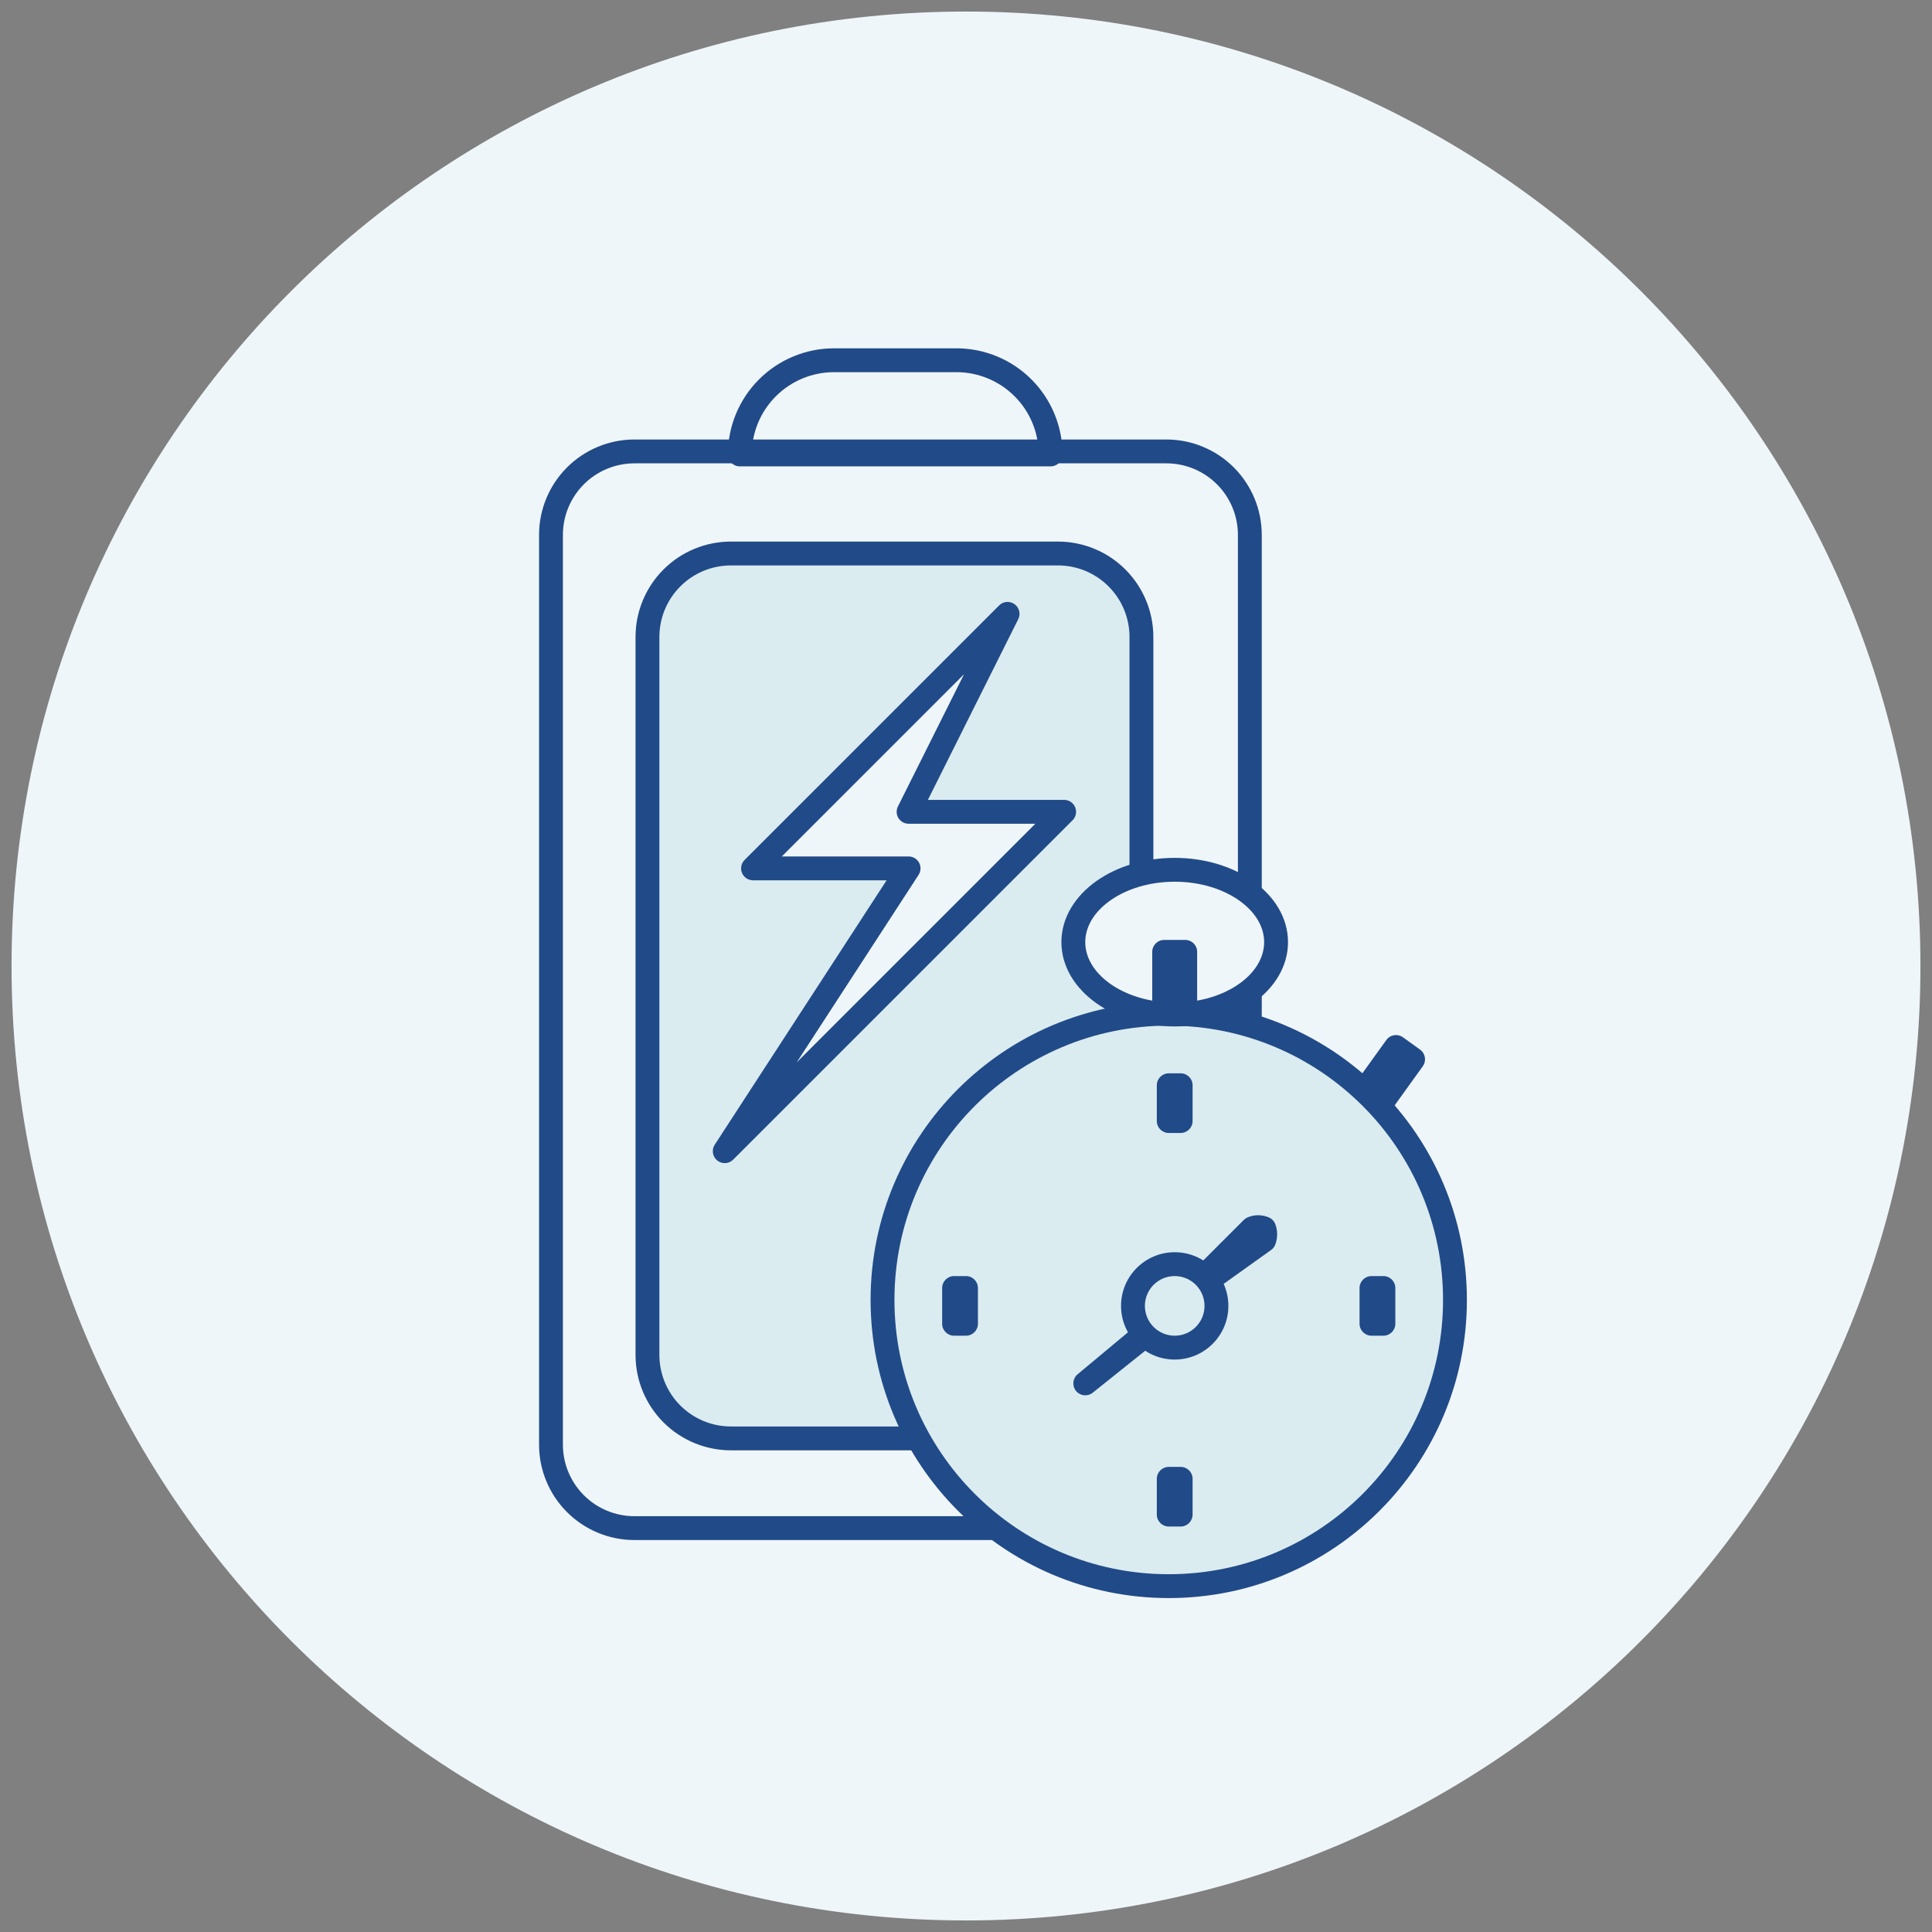 <svg xmlns="http://www.w3.org/2000/svg" fill="none" viewBox="0 0 162 162" height="162" width="162">
<rect x="0" y="0" width="162" height="162" fill="#808080" stroke="none"/>
<g clip-path="url(#clip0_3453_15915)">
<path fill="#EFF6F9" d="M81 161.031C125.2 161.031 161.031 125.2 161.031 81C161.031 36.8 125.2 0.969 81 0.969C36.8 0.969 0.969 36.8 0.969 81C0.969 125.2 36.8 161.031 81 161.031Z"></path>
<path fill="#214A88" d="M53.2 38.852C51.609 38.852 50.083 39.484 48.957 40.609C47.832 41.735 47.2 43.261 47.2 44.852V121.134C47.2 122.725 47.832 124.251 48.957 125.377C50.083 126.502 51.609 127.134 53.2 127.134H97.8C99.391 127.134 100.917 126.502 102.043 125.377C103.168 124.251 103.8 122.725 103.8 121.134V44.852C103.8 43.261 103.168 41.735 102.043 40.609C100.917 39.484 99.391 38.852 97.8 38.852H53.2ZM47.543 39.195C49.043 37.695 51.078 36.852 53.2 36.852H97.8C99.922 36.852 101.957 37.695 103.457 39.195C104.957 40.696 105.8 42.73 105.8 44.852V121.134C105.8 123.256 104.957 125.291 103.457 126.791C101.957 128.291 99.922 129.134 97.8 129.134H53.2C51.078 129.134 49.043 128.291 47.543 126.791C46.043 125.291 45.2 123.256 45.2 121.134V44.852C45.2 42.73 46.043 40.696 47.543 39.195Z" clip-rule="evenodd" fill-rule="evenodd"></path>
<path fill="#DAECF0" d="M61.29 46.411H88.71C89.629 46.411 90.539 46.592 91.389 46.944C92.238 47.296 93.01 47.811 93.66 48.461C94.31 49.111 94.825 49.883 95.177 50.732C95.529 51.582 95.71 52.492 95.71 53.411V113.611C95.71 114.53 95.529 115.441 95.177 116.29C94.825 117.139 94.31 117.911 93.66 118.561C93.01 119.211 92.238 119.727 91.389 120.078C90.539 120.43 89.629 120.611 88.71 120.611H61.29C59.433 120.611 57.653 119.874 56.34 118.561C55.027 117.248 54.29 115.468 54.29 113.611V53.411C54.29 51.555 55.027 49.774 56.34 48.461C57.653 47.149 59.433 46.411 61.29 46.411Z" clip-rule="evenodd" fill-rule="evenodd"></path>
<path fill="#214A88" d="M61.29 47.411C59.699 47.411 58.172 48.043 57.047 49.169C55.922 50.294 55.29 51.82 55.29 53.411V113.611C55.29 115.202 55.922 116.729 57.047 117.854C58.172 118.979 59.699 119.611 61.29 119.611H88.71C89.498 119.611 90.278 119.456 91.006 119.154C91.734 118.853 92.395 118.411 92.953 117.854C93.51 117.297 93.952 116.635 94.253 115.907C94.555 115.179 94.71 114.399 94.71 113.611V53.411C94.71 52.623 94.555 51.843 94.253 51.115C93.952 50.387 93.51 49.726 92.953 49.169C92.395 48.611 91.734 48.169 91.006 47.868C90.278 47.566 89.498 47.411 88.71 47.411H61.29ZM55.633 47.754C57.133 46.254 59.168 45.411 61.29 45.411H88.71C89.76 45.411 90.801 45.618 91.771 46.02C92.742 46.422 93.624 47.011 94.367 47.754C95.11 48.497 95.699 49.379 96.101 50.35C96.503 51.32 96.71 52.361 96.71 53.411V113.611C96.71 114.662 96.503 115.702 96.101 116.673C95.699 117.643 95.11 118.525 94.367 119.268C93.624 120.011 92.742 120.6 91.771 121.002C90.801 121.404 89.76 121.611 88.71 121.611H61.29C59.168 121.611 57.133 120.768 55.633 119.268C54.133 117.768 53.29 115.733 53.29 113.611V53.411C53.29 51.289 54.133 49.255 55.633 47.754Z" clip-rule="evenodd" fill-rule="evenodd"></path>
<path fill="#214A88" d="M69.934 29.206H80.194C82.554 29.206 84.818 30.144 86.487 31.813C88.156 33.482 89.094 35.746 89.094 38.106C89.094 38.371 88.989 38.626 88.801 38.813C88.614 39.001 88.359 39.106 88.094 39.106H62.036C61.484 39.106 61.036 38.658 61.036 38.106C61.036 35.746 61.973 33.483 63.642 31.814C65.311 30.145 67.574 29.207 69.934 29.206ZM80.194 31.206H69.934C69.934 31.206 69.934 31.206 69.934 31.206C68.105 31.207 66.35 31.934 65.056 33.228C64.001 34.283 63.323 35.646 63.109 37.106H87.021C86.807 35.646 86.129 34.283 85.073 33.227C83.779 31.933 82.024 31.206 80.194 31.206Z" clip-rule="evenodd" fill-rule="evenodd"></path>
<path fill="#EFF6F9" d="M63.142 72.814H76.186L60.77 96.531L89.23 68.071H76.186L84.486 51.471L63.142 72.814Z" clip-rule="evenodd" fill-rule="evenodd"></path>
<path fill="#214A88" d="M85.071 50.66C85.469 50.947 85.6 51.48 85.38 51.918L77.804 67.071H89.23C89.634 67.071 89.999 67.315 90.154 67.688C90.309 68.062 90.223 68.492 89.937 68.778L61.477 97.238C61.115 97.6 60.538 97.63 60.141 97.308C59.743 96.986 59.653 96.415 59.931 95.986L74.343 73.814H63.142C62.737 73.814 62.373 73.57 62.218 73.197C62.063 72.823 62.149 72.393 62.435 72.107L83.779 50.764C84.126 50.417 84.673 50.373 85.071 50.66ZM65.556 71.814H76.186C76.553 71.814 76.89 72.015 77.065 72.337C77.24 72.659 77.224 73.052 77.024 73.359L66.804 89.083L86.816 69.071H76.186C75.839 69.071 75.517 68.891 75.335 68.597C75.153 68.302 75.136 67.934 75.291 67.624L80.836 56.535L65.556 71.814Z" clip-rule="evenodd" fill-rule="evenodd"></path>
<path fill="#DAECF0" d="M98 133C111.255 133 122 122.255 122 109C122 95.745 111.255 85 98 85C84.745 85 74 95.745 74 109C74 122.255 84.745 133 98 133Z"></path>
<path fill="#214A88" d="M98 86C85.297 86 75 96.297 75 109C75 121.703 85.297 132 98 132C110.703 132 121 121.703 121 109C121 96.297 110.703 86 98 86ZM73 109C73 95.193 84.193 84 98 84C111.807 84 123 95.193 123 109C123 122.807 111.807 134 98 134C84.193 134 73 122.807 73 109Z" clip-rule="evenodd" fill-rule="evenodd"></path>
<path fill="#214A88" d="M104.604 102.082C104.887 101.96 105.192 101.897 105.5 101.897C105.808 101.897 106.113 101.96 106.396 102.082C106.647 102.19 106.843 102.396 106.938 102.653C107.14 103.199 107.14 103.801 106.938 104.347C106.868 104.535 106.744 104.697 106.581 104.814L99.648 109.766L97.707 111.707C97.707 111.707 97.707 111.707 97.707 111.707L96.707 112.707C96.681 112.733 96.653 112.758 96.625 112.781L91.625 116.781C91.196 117.123 90.572 117.057 90.225 116.632C89.879 116.208 89.938 115.583 90.36 115.232L96.325 110.261L104.293 102.293C104.382 102.204 104.488 102.132 104.604 102.082Z" clip-rule="evenodd" fill-rule="evenodd"></path>
<path fill="#DAECF0" d="M98.5 113C100.433 113 102 111.433 102 109.5C102 107.567 100.433 106 98.5 106C96.567 106 95 107.567 95 109.5C95 111.433 96.567 113 98.5 113Z"></path>
<path fill="#214A88" d="M98.5 107C97.119 107 96 108.119 96 109.5C96 110.881 97.119 112 98.5 112C99.881 112 101 110.881 101 109.5C101 108.119 99.881 107 98.5 107ZM94 109.5C94 107.015 96.015 105 98.5 105C100.985 105 103 107.015 103 109.5C103 111.985 100.985 114 98.5 114C96.015 114 94 111.985 94 109.5Z" clip-rule="evenodd" fill-rule="evenodd"></path>
<path fill="#214A88" d="M97 91C97 90.448 97.448 90 98 90H99C99.552 90 100 90.448 100 91V94C100 94.552 99.552 95 99 95H98C97.448 95 97 94.552 97 94V91Z" clip-rule="evenodd" fill-rule="evenodd"></path>
<path fill="#214A88" d="M97 124C97 123.448 97.448 123 98 123H99C99.552 123 100 123.448 100 124V127C100 127.552 99.552 128 99 128H98C97.448 128 97 127.552 97 127V124Z" clip-rule="evenodd" fill-rule="evenodd"></path>
<path fill="#214A88" d="M114 108C114 107.448 114.448 107 115 107H116C116.552 107 117 107.448 117 108V111C117 111.552 116.552 112 116 112H115C114.448 112 114 111.552 114 111V108Z" clip-rule="evenodd" fill-rule="evenodd"></path>
<path fill="#214A88" d="M79 108C79 107.448 79.448 107 80 107H81C81.552 107 82 107.448 82 108V111C82 111.552 81.552 112 81 112H80C79.448 112 79 111.552 79 111V108Z" clip-rule="evenodd" fill-rule="evenodd"></path>
<path fill="#EFF6F9" d="M98.5 72.933C103.194 72.933 107 75.649 107 79C107 82.351 103.194 85.067 98.5 85.067C93.806 85.067 90 82.351 90 79C90 75.649 93.806 72.933 98.5 72.933Z" clip-rule="evenodd" fill-rule="evenodd"></path>
<path fill="#214A88" d="M93.071 75.524C91.719 76.489 91 77.732 91 79C91 80.269 91.719 81.511 93.071 82.476C94.421 83.44 96.337 84.067 98.5 84.067C100.663 84.067 102.579 83.44 103.929 82.476C105.281 81.511 106 80.269 106 79C106 77.732 105.281 76.489 103.929 75.524C102.579 74.56 100.663 73.933 98.5 73.933C96.337 73.933 94.421 74.56 93.071 75.524ZM91.909 73.896C93.635 72.664 95.969 71.933 98.5 71.933C101.031 71.933 103.365 72.664 105.091 73.896C106.816 75.127 108 76.918 108 79C108 81.083 106.816 82.873 105.091 84.104C103.365 85.336 101.031 86.067 98.5 86.067C95.969 86.067 93.635 85.336 91.909 84.104C90.184 82.873 89 81.083 89 79C89 76.918 90.184 75.127 91.909 73.896Z" clip-rule="evenodd" fill-rule="evenodd"></path>
<path fill="#214A88" d="M96.617 79.813C96.617 79.261 97.065 78.813 97.617 78.813H99.383C99.935 78.813 100.383 79.261 100.383 79.813V84.189C100.383 84.741 99.935 85.189 99.383 85.189H97.617C97.065 85.189 96.617 84.741 96.617 84.189V79.813Z" clip-rule="evenodd" fill-rule="evenodd"></path>
<path fill="#214A88" d="M116.896 86.803C117.158 86.76 117.426 86.824 117.641 86.979L119.074 88.011C119.522 88.333 119.624 88.958 119.302 89.406L116.747 92.957C116.592 93.172 116.358 93.317 116.096 93.36C115.834 93.403 115.566 93.34 115.351 93.185L113.917 92.153C113.702 91.998 113.557 91.764 113.514 91.502C113.471 91.24 113.534 90.972 113.689 90.757L116.245 87.206C116.4 86.991 116.634 86.846 116.896 86.803Z" clip-rule="evenodd" fill-rule="evenodd"></path>
</g>
<defs>
<clipPath id="clip0_3453_15915">
<rect fill="white" height="162" width="162"></rect>
</clipPath>
</defs>
</svg>
